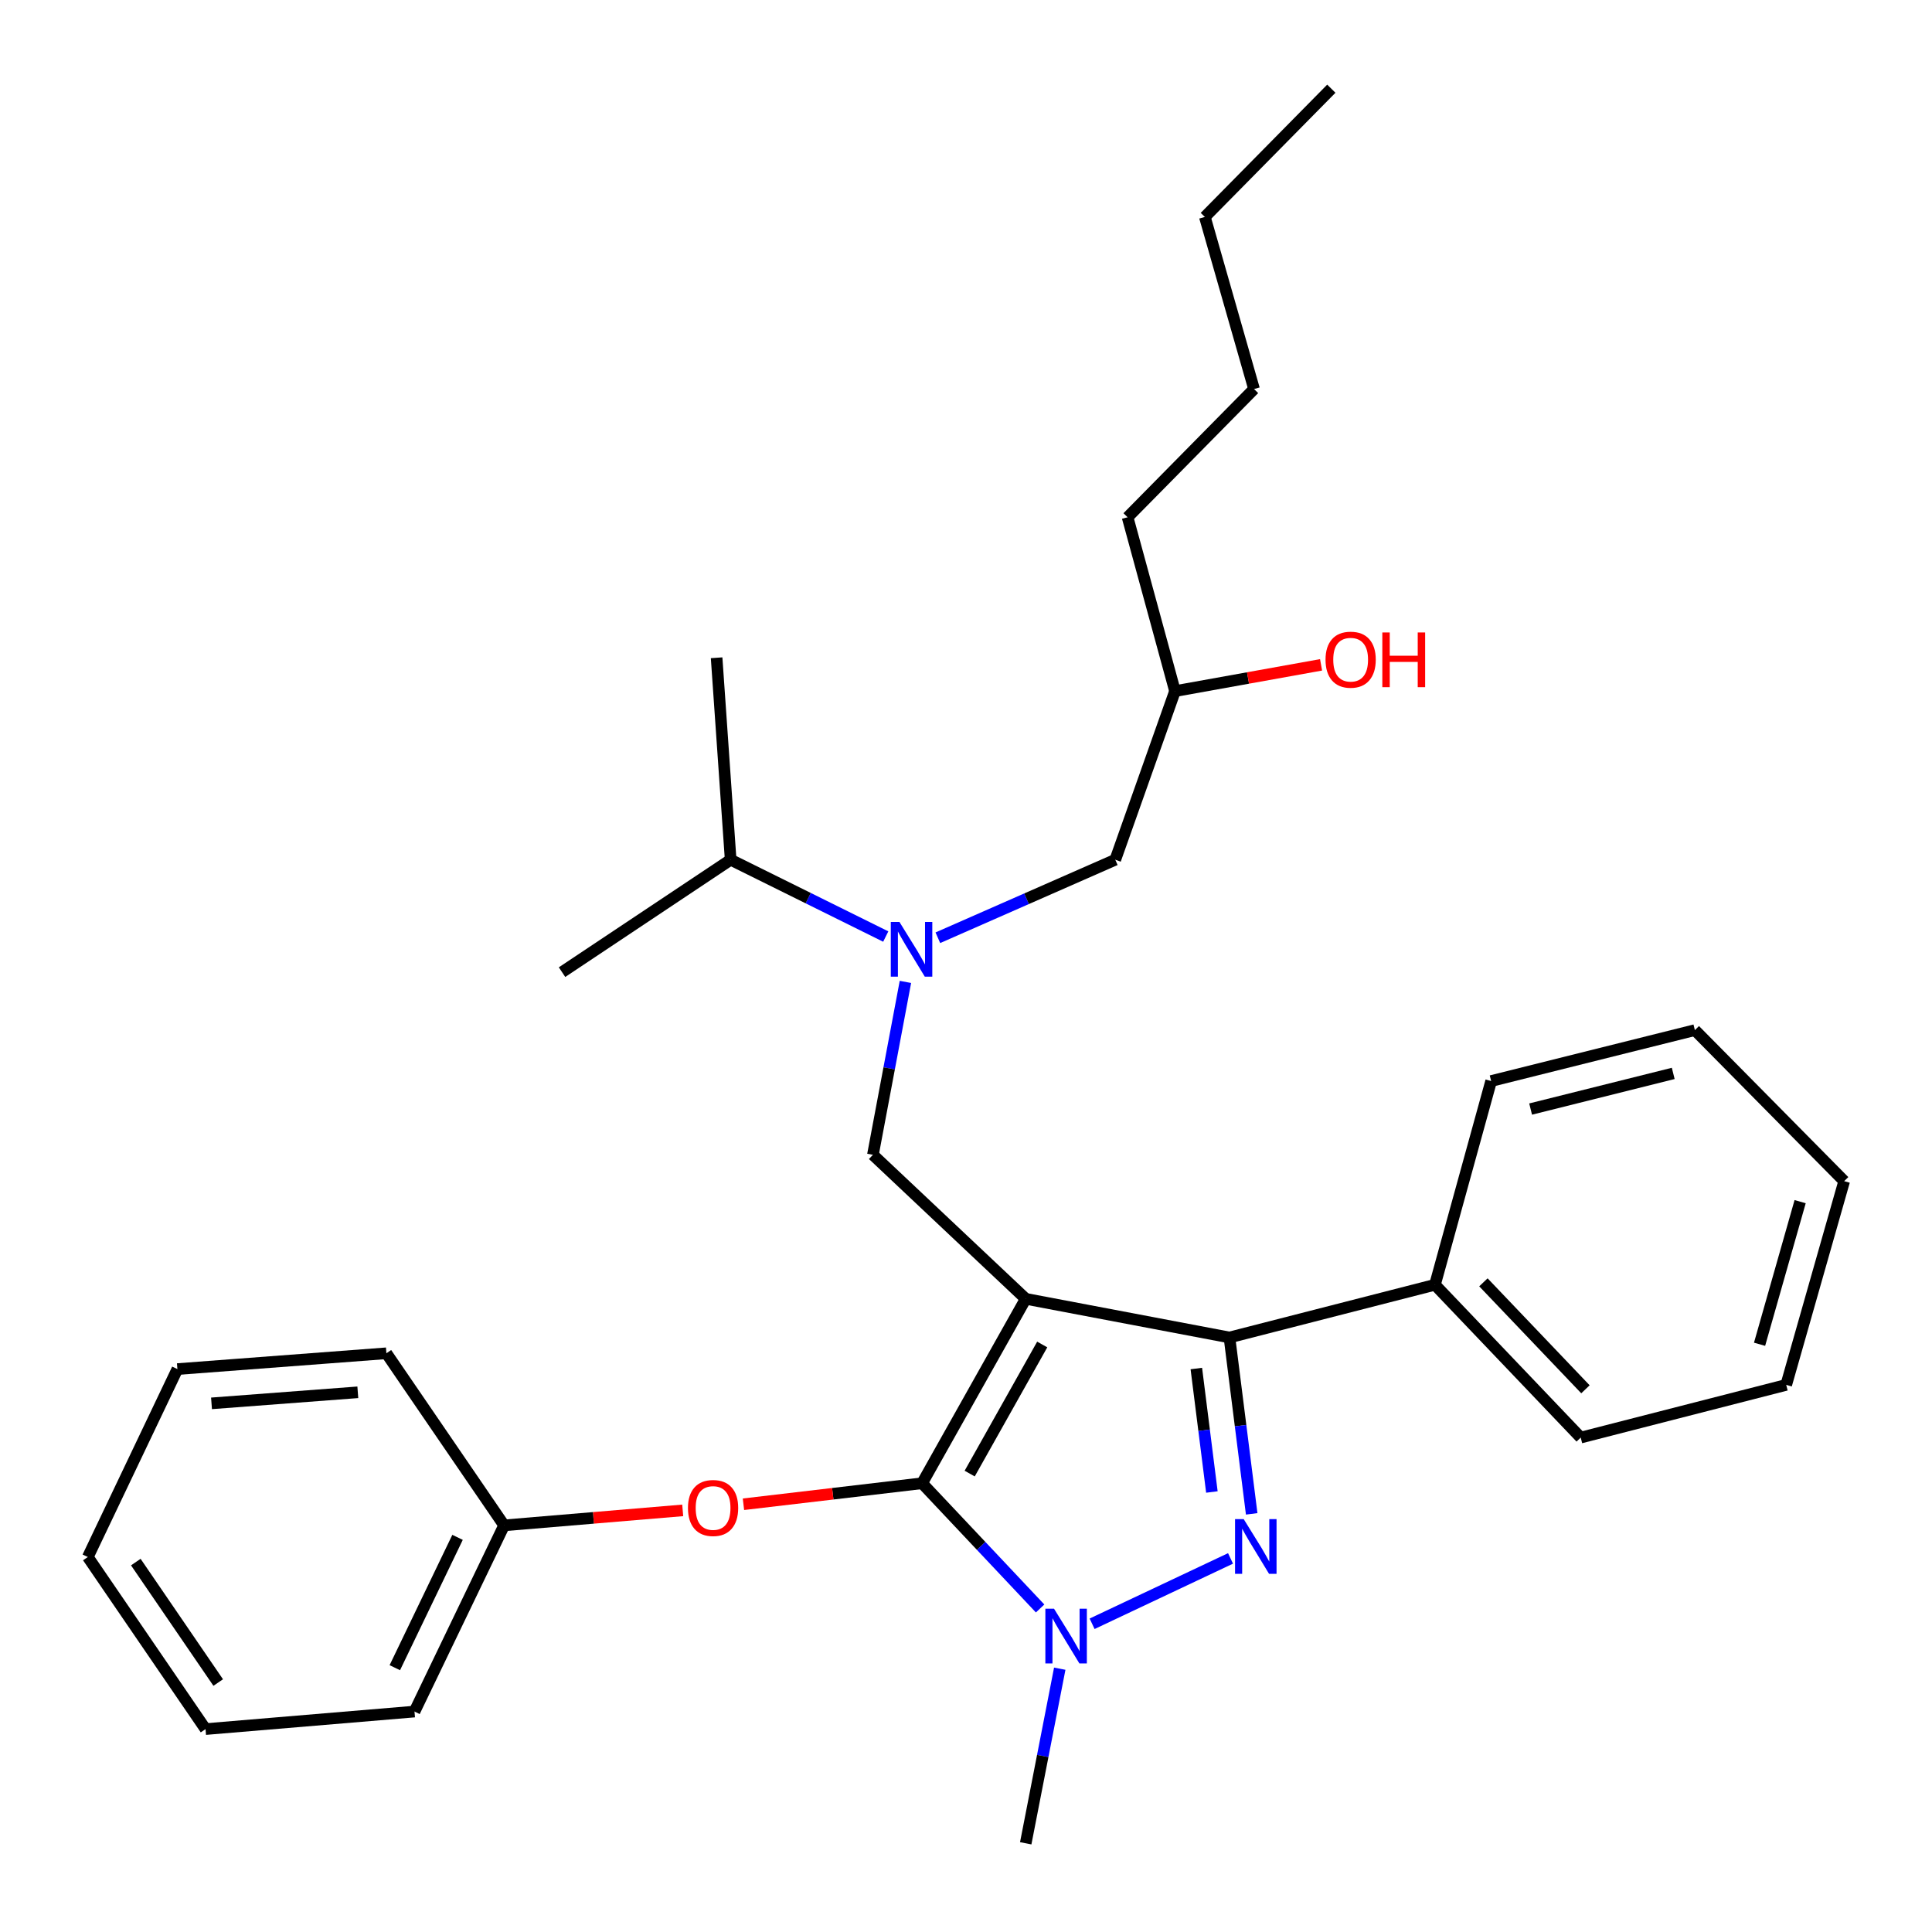 <?xml version='1.0' encoding='iso-8859-1'?>
<svg version='1.1' baseProfile='full'
              xmlns='http://www.w3.org/2000/svg'
                      xmlns:rdkit='http://www.rdkit.org/xml'
                      xmlns:xlink='http://www.w3.org/1999/xlink'
                  xml:space='preserve'
width='1000px' height='1000px' viewBox='0 0 1000 1000'>
<!-- END OF HEADER -->
<rect style='opacity:1.0;fill:#FFFFFF;stroke:none' width='1000' height='1000' x='0' y='0'> </rect>
<path class='bond-0' d='M 458.462,484.754 L 418.324,464.877' style='fill:none;fill-rule:evenodd;stroke:#0000FF;stroke-width:6px;stroke-linecap:butt;stroke-linejoin:miter;stroke-opacity:1' />
<path class='bond-0' d='M 418.324,464.877 L 378.186,445.001' style='fill:none;fill-rule:evenodd;stroke:#000000;stroke-width:6px;stroke-linecap:butt;stroke-linejoin:miter;stroke-opacity:1' />
<path class='bond-1' d='M 485.433,485.377 L 531.35,465.189' style='fill:none;fill-rule:evenodd;stroke:#0000FF;stroke-width:6px;stroke-linecap:butt;stroke-linejoin:miter;stroke-opacity:1' />
<path class='bond-1' d='M 531.35,465.189 L 577.267,445.001' style='fill:none;fill-rule:evenodd;stroke:#000000;stroke-width:6px;stroke-linecap:butt;stroke-linejoin:miter;stroke-opacity:1' />
<path class='bond-2' d='M 468.643,508.231 L 460.23,552.98' style='fill:none;fill-rule:evenodd;stroke:#0000FF;stroke-width:6px;stroke-linecap:butt;stroke-linejoin:miter;stroke-opacity:1' />
<path class='bond-2' d='M 460.23,552.98 L 451.818,597.728' style='fill:none;fill-rule:evenodd;stroke:#000000;stroke-width:6px;stroke-linecap:butt;stroke-linejoin:miter;stroke-opacity:1' />
<path class='bond-3' d='M 577.267,445.001 L 608.18,357.725' style='fill:none;fill-rule:evenodd;stroke:#000000;stroke-width:6px;stroke-linecap:butt;stroke-linejoin:miter;stroke-opacity:1' />
<path class='bond-4' d='M 608.18,357.725 L 645.981,350.923' style='fill:none;fill-rule:evenodd;stroke:#000000;stroke-width:6px;stroke-linecap:butt;stroke-linejoin:miter;stroke-opacity:1' />
<path class='bond-4' d='M 645.981,350.923 L 683.782,344.12' style='fill:none;fill-rule:evenodd;stroke:#FF0000;stroke-width:6px;stroke-linecap:butt;stroke-linejoin:miter;stroke-opacity:1' />
<path class='bond-5' d='M 608.18,357.725 L 583.64,267.734' style='fill:none;fill-rule:evenodd;stroke:#000000;stroke-width:6px;stroke-linecap:butt;stroke-linejoin:miter;stroke-opacity:1' />
<path class='bond-6' d='M 623.632,112.29 L 649.091,201.363' style='fill:none;fill-rule:evenodd;stroke:#000000;stroke-width:6px;stroke-linecap:butt;stroke-linejoin:miter;stroke-opacity:1' />
<path class='bond-7' d='M 623.632,112.29 L 689.094,45.909' style='fill:none;fill-rule:evenodd;stroke:#000000;stroke-width:6px;stroke-linecap:butt;stroke-linejoin:miter;stroke-opacity:1' />
<path class='bond-8' d='M 649.091,201.363 L 583.64,267.734' style='fill:none;fill-rule:evenodd;stroke:#000000;stroke-width:6px;stroke-linecap:butt;stroke-linejoin:miter;stroke-opacity:1' />
<path class='bond-9' d='M 451.818,597.728 L 530.913,672.268' style='fill:none;fill-rule:evenodd;stroke:#000000;stroke-width:6px;stroke-linecap:butt;stroke-linejoin:miter;stroke-opacity:1' />
<path class='bond-10' d='M 538.361,832.54 L 507.819,800.132' style='fill:none;fill-rule:evenodd;stroke:#0000FF;stroke-width:6px;stroke-linecap:butt;stroke-linejoin:miter;stroke-opacity:1' />
<path class='bond-10' d='M 507.819,800.132 L 477.277,767.724' style='fill:none;fill-rule:evenodd;stroke:#000000;stroke-width:6px;stroke-linecap:butt;stroke-linejoin:miter;stroke-opacity:1' />
<path class='bond-11' d='M 565.272,840.466 L 636.918,806.633' style='fill:none;fill-rule:evenodd;stroke:#0000FF;stroke-width:6px;stroke-linecap:butt;stroke-linejoin:miter;stroke-opacity:1' />
<path class='bond-12' d='M 548.526,863.712 L 539.72,908.901' style='fill:none;fill-rule:evenodd;stroke:#0000FF;stroke-width:6px;stroke-linecap:butt;stroke-linejoin:miter;stroke-opacity:1' />
<path class='bond-12' d='M 539.72,908.901 L 530.913,954.091' style='fill:none;fill-rule:evenodd;stroke:#000000;stroke-width:6px;stroke-linecap:butt;stroke-linejoin:miter;stroke-opacity:1' />
<path class='bond-13' d='M 477.277,767.724 L 431.044,773.162' style='fill:none;fill-rule:evenodd;stroke:#000000;stroke-width:6px;stroke-linecap:butt;stroke-linejoin:miter;stroke-opacity:1' />
<path class='bond-13' d='M 431.044,773.162 L 384.81,778.599' style='fill:none;fill-rule:evenodd;stroke:#FF0000;stroke-width:6px;stroke-linecap:butt;stroke-linejoin:miter;stroke-opacity:1' />
<path class='bond-14' d='M 477.277,767.724 L 530.913,672.268' style='fill:none;fill-rule:evenodd;stroke:#000000;stroke-width:6px;stroke-linecap:butt;stroke-linejoin:miter;stroke-opacity:1' />
<path class='bond-14' d='M 501.908,762.725 L 539.453,695.906' style='fill:none;fill-rule:evenodd;stroke:#000000;stroke-width:6px;stroke-linecap:butt;stroke-linejoin:miter;stroke-opacity:1' />
<path class='bond-15' d='M 530.913,672.268 L 636.367,692.275' style='fill:none;fill-rule:evenodd;stroke:#000000;stroke-width:6px;stroke-linecap:butt;stroke-linejoin:miter;stroke-opacity:1' />
<path class='bond-16' d='M 636.367,692.275 L 742.729,664.997' style='fill:none;fill-rule:evenodd;stroke:#000000;stroke-width:6px;stroke-linecap:butt;stroke-linejoin:miter;stroke-opacity:1' />
<path class='bond-17' d='M 636.367,692.275 L 642.12,737.922' style='fill:none;fill-rule:evenodd;stroke:#000000;stroke-width:6px;stroke-linecap:butt;stroke-linejoin:miter;stroke-opacity:1' />
<path class='bond-17' d='M 642.12,737.922 L 647.872,783.569' style='fill:none;fill-rule:evenodd;stroke:#0000FF;stroke-width:6px;stroke-linecap:butt;stroke-linejoin:miter;stroke-opacity:1' />
<path class='bond-17' d='M 619.218,708.348 L 623.245,740.301' style='fill:none;fill-rule:evenodd;stroke:#000000;stroke-width:6px;stroke-linecap:butt;stroke-linejoin:miter;stroke-opacity:1' />
<path class='bond-17' d='M 623.245,740.301 L 627.272,772.254' style='fill:none;fill-rule:evenodd;stroke:#0000FF;stroke-width:6px;stroke-linecap:butt;stroke-linejoin:miter;stroke-opacity:1' />
<path class='bond-18' d='M 378.186,445.001 L 290.911,503.181' style='fill:none;fill-rule:evenodd;stroke:#000000;stroke-width:6px;stroke-linecap:butt;stroke-linejoin:miter;stroke-opacity:1' />
<path class='bond-19' d='M 378.186,445.001 L 370.915,340.456' style='fill:none;fill-rule:evenodd;stroke:#000000;stroke-width:6px;stroke-linecap:butt;stroke-linejoin:miter;stroke-opacity:1' />
<path class='bond-20' d='M 353.373,781.768 L 307.15,785.647' style='fill:none;fill-rule:evenodd;stroke:#FF0000;stroke-width:6px;stroke-linecap:butt;stroke-linejoin:miter;stroke-opacity:1' />
<path class='bond-20' d='M 307.15,785.647 L 260.927,789.527' style='fill:none;fill-rule:evenodd;stroke:#000000;stroke-width:6px;stroke-linecap:butt;stroke-linejoin:miter;stroke-opacity:1' />
<path class='bond-21' d='M 214.542,885.902 L 260.927,789.527' style='fill:none;fill-rule:evenodd;stroke:#000000;stroke-width:6px;stroke-linecap:butt;stroke-linejoin:miter;stroke-opacity:1' />
<path class='bond-21' d='M 204.358,863.196 L 236.828,795.733' style='fill:none;fill-rule:evenodd;stroke:#000000;stroke-width:6px;stroke-linecap:butt;stroke-linejoin:miter;stroke-opacity:1' />
<path class='bond-22' d='M 214.542,885.902 L 106.383,894.981' style='fill:none;fill-rule:evenodd;stroke:#000000;stroke-width:6px;stroke-linecap:butt;stroke-linejoin:miter;stroke-opacity:1' />
<path class='bond-23' d='M 260.927,789.527 L 199.999,700.455' style='fill:none;fill-rule:evenodd;stroke:#000000;stroke-width:6px;stroke-linecap:butt;stroke-linejoin:miter;stroke-opacity:1' />
<path class='bond-24' d='M 106.383,894.981 L 45.455,805.908' style='fill:none;fill-rule:evenodd;stroke:#000000;stroke-width:6px;stroke-linecap:butt;stroke-linejoin:miter;stroke-opacity:1' />
<path class='bond-24' d='M 112.945,870.88 L 70.295,808.529' style='fill:none;fill-rule:evenodd;stroke:#000000;stroke-width:6px;stroke-linecap:butt;stroke-linejoin:miter;stroke-opacity:1' />
<path class='bond-25' d='M 742.729,664.997 L 818.179,744.093' style='fill:none;fill-rule:evenodd;stroke:#000000;stroke-width:6px;stroke-linecap:butt;stroke-linejoin:miter;stroke-opacity:1' />
<path class='bond-25' d='M 767.812,663.731 L 820.626,719.098' style='fill:none;fill-rule:evenodd;stroke:#000000;stroke-width:6px;stroke-linecap:butt;stroke-linejoin:miter;stroke-opacity:1' />
<path class='bond-26' d='M 742.729,664.997 L 771.814,559.544' style='fill:none;fill-rule:evenodd;stroke:#000000;stroke-width:6px;stroke-linecap:butt;stroke-linejoin:miter;stroke-opacity:1' />
<path class='bond-27' d='M 818.179,744.093 L 924.541,716.815' style='fill:none;fill-rule:evenodd;stroke:#000000;stroke-width:6px;stroke-linecap:butt;stroke-linejoin:miter;stroke-opacity:1' />
<path class='bond-28' d='M 924.541,716.815 L 954.545,611.361' style='fill:none;fill-rule:evenodd;stroke:#000000;stroke-width:6px;stroke-linecap:butt;stroke-linejoin:miter;stroke-opacity:1' />
<path class='bond-28' d='M 910.745,695.791 L 931.748,621.973' style='fill:none;fill-rule:evenodd;stroke:#000000;stroke-width:6px;stroke-linecap:butt;stroke-linejoin:miter;stroke-opacity:1' />
<path class='bond-29' d='M 954.545,611.361 L 877.268,533.185' style='fill:none;fill-rule:evenodd;stroke:#000000;stroke-width:6px;stroke-linecap:butt;stroke-linejoin:miter;stroke-opacity:1' />
<path class='bond-30' d='M 877.268,533.185 L 771.814,559.544' style='fill:none;fill-rule:evenodd;stroke:#000000;stroke-width:6px;stroke-linecap:butt;stroke-linejoin:miter;stroke-opacity:1' />
<path class='bond-30' d='M 866.063,555.595 L 792.245,574.046' style='fill:none;fill-rule:evenodd;stroke:#000000;stroke-width:6px;stroke-linecap:butt;stroke-linejoin:miter;stroke-opacity:1' />
<path class='bond-31' d='M 45.455,805.908 L 91.819,708.635' style='fill:none;fill-rule:evenodd;stroke:#000000;stroke-width:6px;stroke-linecap:butt;stroke-linejoin:miter;stroke-opacity:1' />
<path class='bond-32' d='M 199.999,700.455 L 91.819,708.635' style='fill:none;fill-rule:evenodd;stroke:#000000;stroke-width:6px;stroke-linecap:butt;stroke-linejoin:miter;stroke-opacity:1' />
<path class='bond-32' d='M 185.207,720.651 L 109.48,726.377' style='fill:none;fill-rule:evenodd;stroke:#000000;stroke-width:6px;stroke-linecap:butt;stroke-linejoin:miter;stroke-opacity:1' />
<path  class='atom-0' d='M 465.554 477.205
L 474.834 492.205
Q 475.754 493.685, 477.234 496.365
Q 478.714 499.045, 478.794 499.205
L 478.794 477.205
L 482.554 477.205
L 482.554 505.525
L 478.674 505.525
L 468.714 489.125
Q 467.554 487.205, 466.314 485.005
Q 465.114 482.805, 464.754 482.125
L 464.754 505.525
L 461.074 505.525
L 461.074 477.205
L 465.554 477.205
' fill='#0000FF'/>
<path  class='atom-4' d='M 686.092 341.445
Q 686.092 334.645, 689.452 330.845
Q 692.812 327.045, 699.092 327.045
Q 705.372 327.045, 708.732 330.845
Q 712.092 334.645, 712.092 341.445
Q 712.092 348.325, 708.692 352.245
Q 705.292 356.125, 699.092 356.125
Q 692.852 356.125, 689.452 352.245
Q 686.092 348.365, 686.092 341.445
M 699.092 352.925
Q 703.412 352.925, 705.732 350.045
Q 708.092 347.125, 708.092 341.445
Q 708.092 335.885, 705.732 333.085
Q 703.412 330.245, 699.092 330.245
Q 694.772 330.245, 692.412 333.045
Q 690.092 335.845, 690.092 341.445
Q 690.092 347.165, 692.412 350.045
Q 694.772 352.925, 699.092 352.925
' fill='#FF0000'/>
<path  class='atom-4' d='M 715.492 327.365
L 719.332 327.365
L 719.332 339.405
L 733.812 339.405
L 733.812 327.365
L 737.652 327.365
L 737.652 355.685
L 733.812 355.685
L 733.812 342.605
L 719.332 342.605
L 719.332 355.685
L 715.492 355.685
L 715.492 327.365
' fill='#FF0000'/>
<path  class='atom-8' d='M 545.558 832.66
L 554.838 847.66
Q 555.758 849.14, 557.238 851.82
Q 558.718 854.5, 558.798 854.66
L 558.798 832.66
L 562.558 832.66
L 562.558 860.98
L 558.678 860.98
L 548.718 844.58
Q 547.558 842.66, 546.318 840.46
Q 545.118 838.26, 544.758 837.58
L 544.758 860.98
L 541.078 860.98
L 541.078 832.66
L 545.558 832.66
' fill='#0000FF'/>
<path  class='atom-12' d='M 643.74 786.295
L 653.02 801.295
Q 653.94 802.775, 655.42 805.455
Q 656.9 808.135, 656.98 808.295
L 656.98 786.295
L 660.74 786.295
L 660.74 814.615
L 656.86 814.615
L 646.9 798.215
Q 645.74 796.295, 644.5 794.095
Q 643.3 791.895, 642.94 791.215
L 642.94 814.615
L 639.26 814.615
L 639.26 786.295
L 643.74 786.295
' fill='#0000FF'/>
<path  class='atom-16' d='M 356.087 780.529
Q 356.087 773.729, 359.447 769.929
Q 362.807 766.129, 369.087 766.129
Q 375.367 766.129, 378.727 769.929
Q 382.087 773.729, 382.087 780.529
Q 382.087 787.409, 378.687 791.329
Q 375.287 795.209, 369.087 795.209
Q 362.847 795.209, 359.447 791.329
Q 356.087 787.449, 356.087 780.529
M 369.087 792.009
Q 373.407 792.009, 375.727 789.129
Q 378.087 786.209, 378.087 780.529
Q 378.087 774.969, 375.727 772.169
Q 373.407 769.329, 369.087 769.329
Q 364.767 769.329, 362.407 772.129
Q 360.087 774.929, 360.087 780.529
Q 360.087 786.249, 362.407 789.129
Q 364.767 792.009, 369.087 792.009
' fill='#FF0000'/>
</svg>
